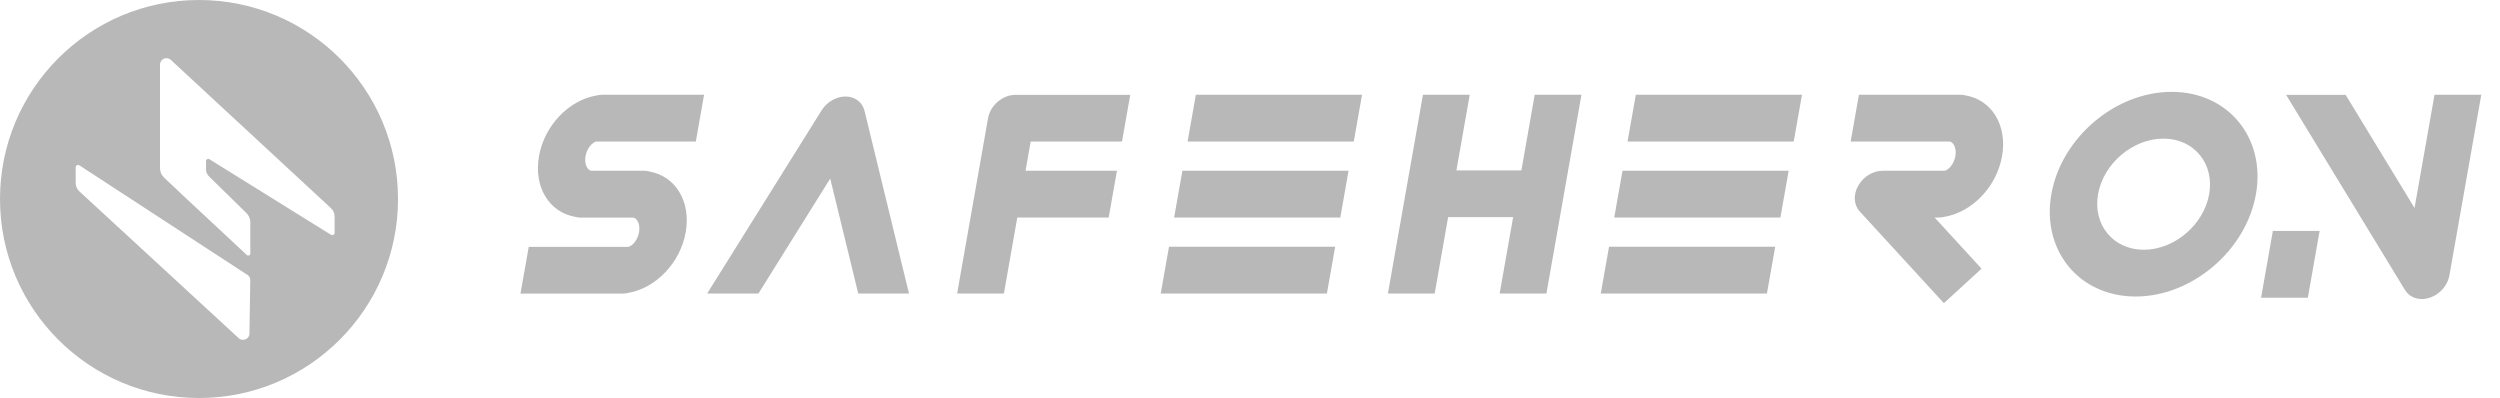 <svg width="201" height="32" viewBox="0 0 201 32" fill="none" xmlns="http://www.w3.org/2000/svg">
<path d="M16 0C24.836 0 32 7.164 32 16C32 24.836 24.836 32 16 32C7.164 32 0 24.836 0 16C0 7.164 7.164 0 16 0ZM6.391 13.298C6.264 13.205 6.084 13.295 6.084 13.453V14.7C6.084 14.951 6.187 15.193 6.363 15.369L19.175 27.172C19.5 27.497 20.058 27.268 20.058 26.807H20.055L20.122 22.515C20.122 22.36 20.048 22.214 19.924 22.121L6.391 13.298ZM157.606 7.618C157.772 7.618 157.932 7.643 158.08 7.68C160.166 8.061 161.396 10.104 160.966 12.554C160.535 15.003 158.578 17.046 156.356 17.428C156.196 17.471 156.03 17.489 155.87 17.489H155.544L159.316 21.6L156.289 24.375L149.52 16.997C149.04 16.474 148.99 15.649 149.403 14.929C149.809 14.203 150.59 13.729 151.366 13.729H156.326C156.621 13.699 157.089 13.237 157.212 12.554C157.335 11.871 157.021 11.409 156.75 11.378H148.793L149.458 7.618H157.606ZM196.929 22.16C196.787 22.96 196.152 23.674 195.353 23.939C195.138 24.006 194.923 24.043 194.72 24.043C194.153 24.043 193.649 23.785 193.366 23.323L183.803 7.625H188.584V7.618L194.129 16.72L195.735 7.618H199.495L196.929 22.16ZM185.55 23.939H181.79L182.738 18.566H186.498L185.55 23.939ZM174.603 7.385C179.138 7.385 182.178 11.077 181.378 15.612C180.578 20.148 176.233 23.84 171.704 23.84C167.175 23.84 164.129 20.148 164.929 15.612C165.729 11.077 170.067 7.385 174.603 7.385ZM55.944 11.378H47.963C47.667 11.409 47.199 11.871 47.076 12.554C46.953 13.237 47.267 13.699 47.538 13.729H51.803C51.963 13.729 52.111 13.754 52.246 13.797C54.332 14.179 55.562 16.222 55.132 18.671C54.701 21.12 52.744 23.163 50.523 23.545C50.362 23.588 50.196 23.606 50.036 23.606H41.846L42.511 19.846H50.504C50.787 19.815 51.261 19.354 51.378 18.671C51.501 17.988 51.188 17.526 50.917 17.495H46.621C46.48 17.483 46.344 17.465 46.215 17.428C44.129 17.046 42.898 15.003 43.335 12.554C43.766 10.104 45.723 8.061 47.944 7.68C48.104 7.637 48.27 7.618 48.437 7.618H56.608L55.944 11.378ZM67.999 7.76C68.744 7.766 69.341 8.222 69.507 8.911L73.083 23.6H69.003L66.75 14.356L60.977 23.6H56.855L66.061 8.867C66.492 8.184 67.267 7.748 67.993 7.76H67.999ZM90.209 11.378H82.867L82.455 13.729H89.803L89.138 17.489H81.79L80.714 23.6H76.953L78.03 17.489L78.695 13.729L79.439 9.501C79.624 8.461 80.615 7.625 81.648 7.625H90.872L90.209 11.378ZM106.683 23.6H93.322L93.987 19.84H107.347L106.683 23.6ZM117.095 13.698H122.32L123.39 7.618H127.15L124.332 23.6H120.572L121.655 17.458H116.43L115.347 23.6H111.587L114.406 7.618H118.166L117.095 13.698ZM142.061 23.6H128.701L129.366 19.84H142.726L142.061 23.6ZM13.744 4.825C13.416 4.506 12.865 4.738 12.865 5.196V13.521C12.865 13.809 12.986 14.081 13.193 14.279L14.907 15.895L19.847 20.503C19.952 20.602 20.125 20.527 20.125 20.382V17.875C20.125 17.593 20.014 17.325 19.812 17.13L16.799 14.177C16.647 14.028 16.561 13.821 16.561 13.607V12.958C16.561 12.809 16.731 12.72 16.852 12.81L26.6 18.869C26.727 18.962 26.903 18.872 26.903 18.714V17.417C26.903 17.163 26.8 16.919 26.618 16.743L13.744 4.825ZM173.938 11.145C171.476 11.145 169.12 13.145 168.683 15.612C168.252 18.074 169.901 20.08 172.363 20.08C174.824 20.08 177.181 18.074 177.618 15.612C178.049 13.151 176.4 11.145 173.938 11.145ZM107.76 17.489H94.399L95.064 13.729H108.424L107.76 17.489ZM143.144 17.489H129.784L130.449 13.729H143.809L143.144 17.489ZM108.843 11.378H95.482L96.147 7.618H109.507L108.843 11.378ZM144.215 11.378H130.855L131.52 7.618H144.88L144.215 11.378Z" fill="#B8B8B8"/>
</svg>
